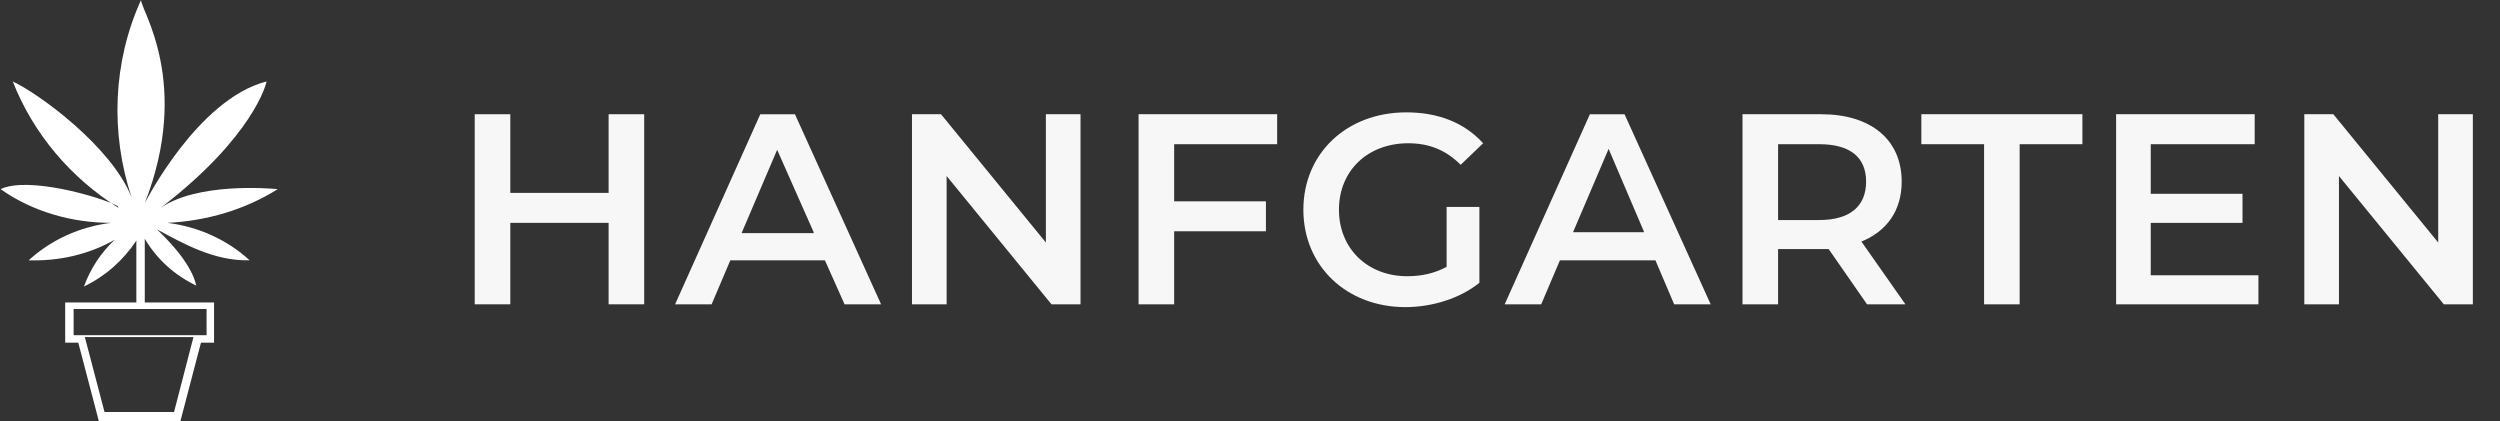 <?xml version="1.0" encoding="utf-8"?>
<!-- Generator: Adobe Illustrator 25.0.1, SVG Export Plug-In . SVG Version: 6.00 Build 0)  -->
<svg version="1.1" id="Ebene_1" xmlns="http://www.w3.org/2000/svg" xmlns:xlink="http://www.w3.org/1999/xlink" x="0px" y="0px"
	 width="267px" height="45px" viewBox="0 0 267 45" style="enable-background:new 0 0 267 45;" xml:space="preserve">
<rect x="0" y="0" width="267" height="45" fill="#333333" stroke="none"/>
<style type="text/css">
	.st0{enable-background:new    ;}
	.st1{fill:#F7F7F7;}
	.st2{fill-rule:evenodd;clip-rule:evenodd;fill:#FFFFFF;}
</style>
<g id="Gruppe_99" transform="translate(-199 -69.5)">
	<g id="Komponente_1_1" transform="translate(247 74)">
		<g class="st0">
			<path class="st1" d="M20.8,7.7V28H17v-8.7H6.5V28H2.7V7.7h3.8v8.4H17V7.7H20.8z"/>
			<path class="st1" d="M40.1,23.3H30L28,28h-3.9l9.1-20.3h3.7L46.1,28h-3.9L40.1,23.3z M38.9,20.3L35,11.5l-3.8,8.9H38.9z"/>
			<path class="st1" d="M67.4,7.7V28h-3.1L53.1,14.3V28h-3.7V7.7h3.1l11.2,13.7V7.7H67.4z"/>
			<path class="st1" d="M77.4,10.9V17h9.8v3.2h-9.8V28h-3.8V7.7h14.8v3.2H77.4z"/>
			<path class="st1" d="M106.4,17.6h3.6v8.1c-2.1,1.7-5.1,2.6-7.9,2.6c-6.3,0-10.9-4.4-10.9-10.4s4.6-10.4,11-10.4
				c3.4,0,6.2,1.1,8.2,3.3l-2.4,2.3c-1.6-1.6-3.4-2.3-5.6-2.3c-4.3,0-7.4,2.9-7.4,7.1c0,4.1,3,7.1,7.3,7.1c1.5,0,2.9-0.3,4.2-1V17.6
				z"/>
			<path class="st1" d="M128.8,23.3h-10.2l-2,4.7h-3.9l9.1-20.3h3.7l9.2,20.3h-3.9L128.8,23.3z M127.6,20.3l-3.8-8.9l-3.8,8.9H127.6
				z"/>
			<path class="st1" d="M151.4,28l-4.1-5.9c-0.3,0-0.5,0-0.8,0h-4.6V28h-3.8V7.7h8.4c5.3,0,8.6,2.7,8.6,7.2c0,3.1-1.6,5.3-4.3,6.4
				l4.7,6.7H151.4z M146.3,10.9h-4.4V19h4.4c3.3,0,5-1.5,5-4.1S149.6,10.9,146.3,10.9z"/>
			<path class="st1" d="M163.9,10.9h-6.7V7.7h17.2v3.2h-6.7V28h-3.8V10.9z"/>
			<path class="st1" d="M193.2,24.8V28h-15.2V7.7h14.8v3.2h-11.1v5.3h9.8v3.1h-9.8v5.6H193.2z"/>
			<path class="st1" d="M216.1,7.7V28H213l-11.2-13.7V28h-3.7V7.7h3.1l11.2,13.7V7.7H216.1z"/>
		</g>
	</g>
	<g id="Bildmaterial_6" transform="translate(213.862 92)">
		<path id="Pfad_49" class="st2" d="M7.2,10.5v2.8H-7v-2.8H7.2z M3.7,21.5h-7.4l-2.1-8H5.8l-2.1,8.1L3.7,21.5z M-2.3-0.5
			c-1.9-1-9.6-3.2-12.5-1.8C-11.4,0.1-7.2,1.3-3,1.3c-3.3,0.4-6.4,1.8-8.8,4c3.2,0.1,6.4-0.6,9.2-2.2c-1.5,1.4-2.6,3.1-3.3,5
			C-3.6,7-1.7,5.3-0.3,3.2v6.6h-7.6v4.3h1.4l2.2,8.4h8.7l2.2-8.4H8V9.8H0.6V3c1.3,2.2,3.2,3.9,5.5,5C5.5,5.3,2.3,2.4,1.9,2
			C4.7,3.5,8,5.4,11.8,5.3C9.4,3.1,6.3,1.7,3,1.3c4.2-0.2,8.3-1.4,11.8-3.6C13.8-2.4,6.2-3,2.3-0.3c9.9-7.6,11.3-13.3,11.3-13.5
			C6.2-11.9,0.6-0.8,0.6-0.8c5-12.8-0.4-20.6-0.4-21.7c-3,6.6-3.3,14.2-1,21.1c-2.1-5.4-9.9-11.1-12.7-12.4
			C-11.3-8.2-7.3-3.5-2.2-0.3L-2.3-0.5z"/>
	</g>
</g>
</svg>
